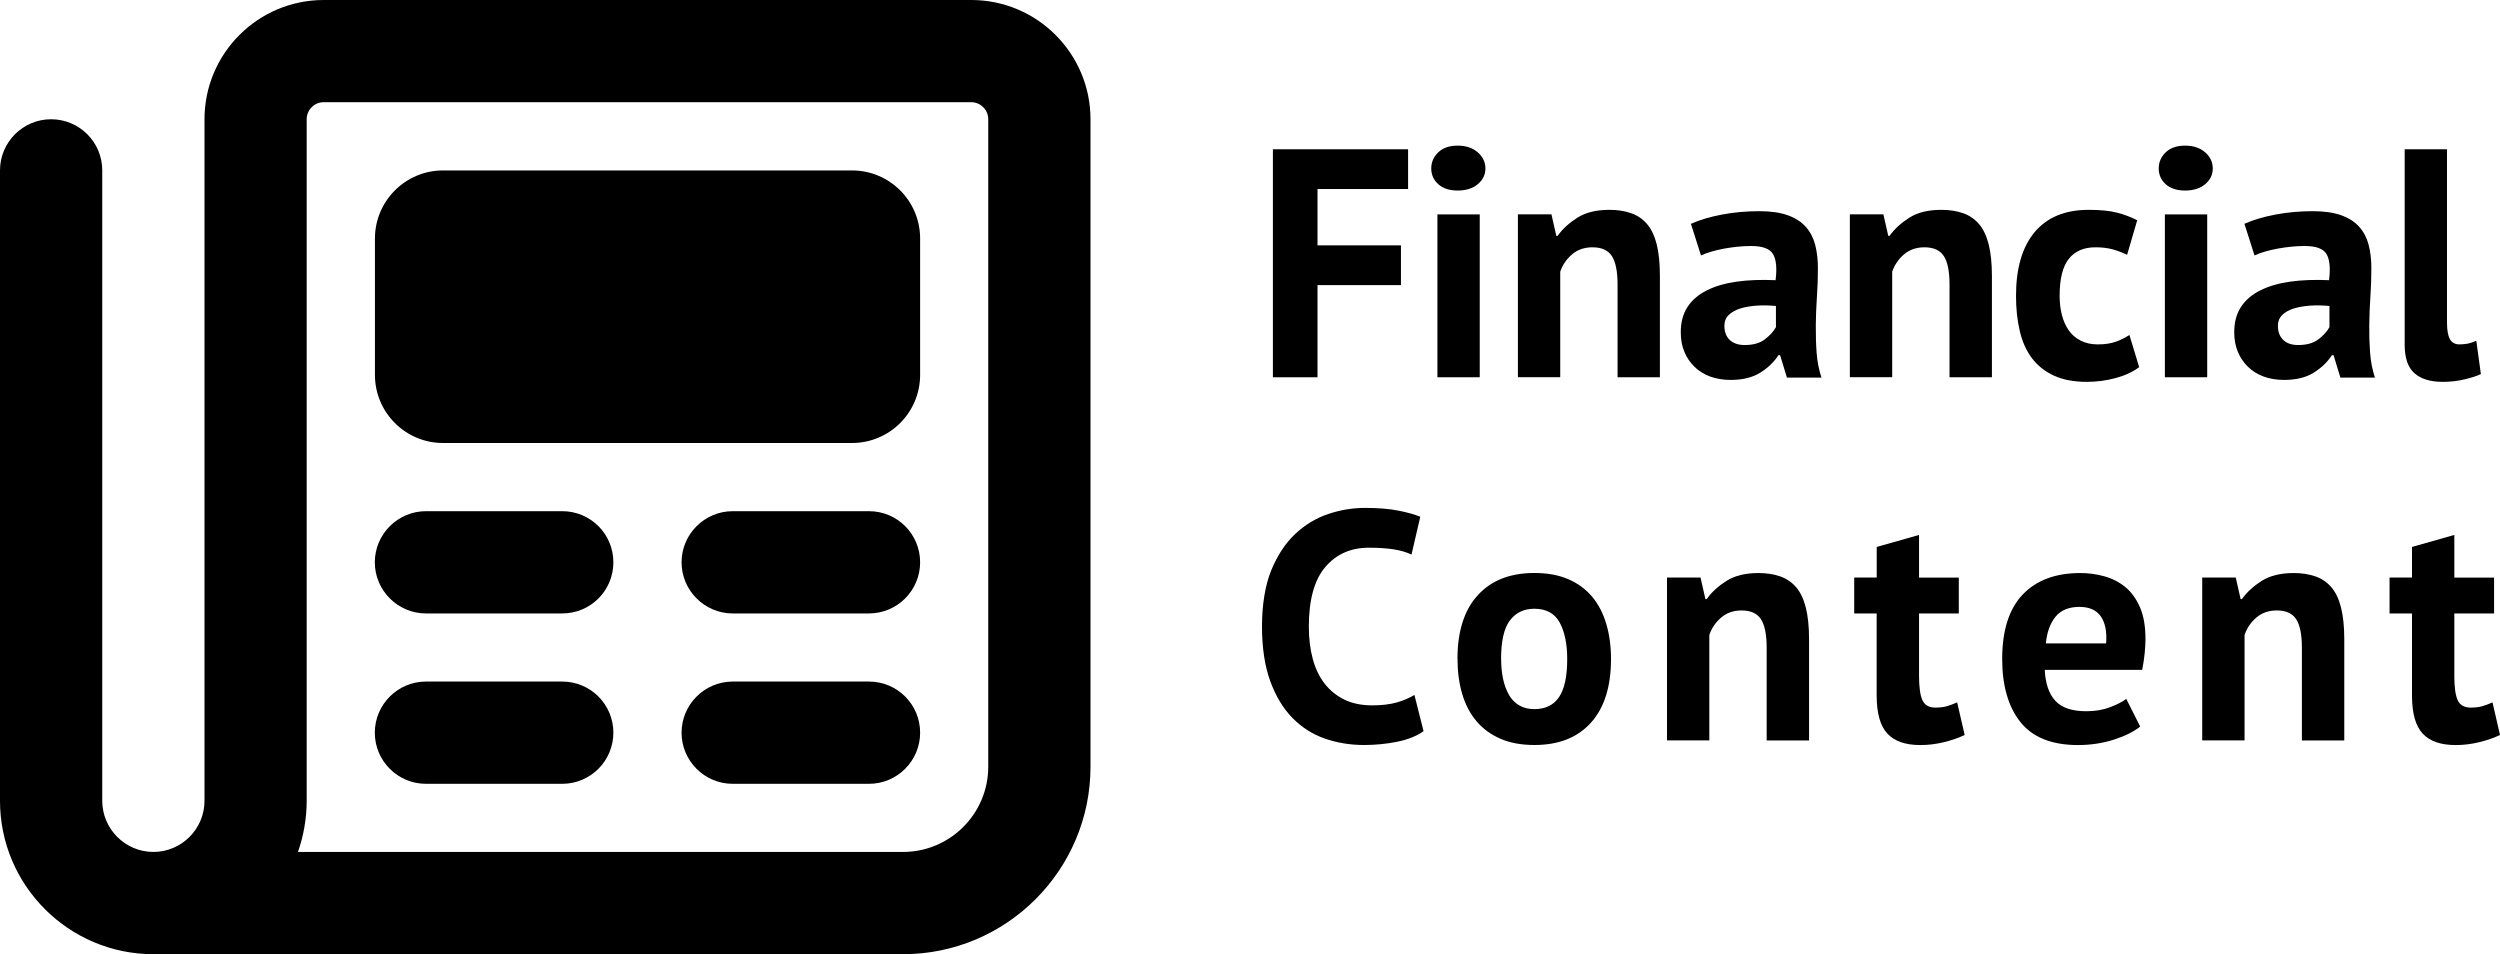 <?xml version="1.0" encoding="UTF-8"?> <svg xmlns="http://www.w3.org/2000/svg" id="Layer_2" viewBox="0 0 426.41 162.75"><g id="_x34_70"><path d="M242.82,124.7c-1.19.85-2.7,1.45-4.53,1.82s-3.71.55-5.64.55c-2.33,0-4.55-.36-6.64-1.08-2.09-.72-3.94-1.89-5.53-3.5-1.59-1.61-2.86-3.7-3.81-6.28-.94-2.57-1.42-5.7-1.42-9.36s.53-7.01,1.58-9.58c1.06-2.57,2.43-4.65,4.11-6.22,1.68-1.57,3.56-2.7,5.64-3.39,2.07-.69,4.15-1.03,6.22-1.03,2.22,0,4.1.15,5.64.45,1.54.3,2.81.65,3.81,1.06l-1.5,6.45c-.85-.41-1.86-.7-3.03-.89-1.17-.18-2.58-.28-4.25-.28-3.07,0-5.55,1.1-7.42,3.29s-2.81,5.59-2.81,10.19c0,2,.22,3.83.67,5.48.44,1.65,1.12,3.06,2.03,4.23.91,1.17,2.04,2.08,3.39,2.73,1.35.65,2.92.97,4.7.97,1.67,0,3.07-.17,4.22-.5,1.15-.33,2.15-.76,3-1.28l1.56,6.19Z"></path><path d="M248.59,112.4c0-4.7,1.15-8.33,3.45-10.86,2.3-2.54,5.52-3.81,9.67-3.81,2.22,0,4.15.35,5.78,1.06,1.63.7,2.98,1.7,4.06,2.97,1.07,1.28,1.88,2.83,2.42,4.64.54,1.82.81,3.82.81,6,0,4.71-1.14,8.33-3.42,10.86-2.28,2.54-5.49,3.81-9.64,3.81-2.22,0-4.15-.35-5.78-1.06-1.63-.7-2.99-1.69-4.08-2.97-1.09-1.28-1.91-2.83-2.45-4.64s-.81-3.82-.81-6ZM256.04,112.4c0,1.22.11,2.35.33,3.39.22,1.04.56,1.94,1,2.72.44.78,1.03,1.38,1.75,1.8.72.43,1.58.64,2.58.64,1.89,0,3.3-.68,4.22-2.06.93-1.37,1.39-3.54,1.39-6.5,0-2.56-.43-4.62-1.28-6.2-.85-1.57-2.3-2.36-4.33-2.36-1.78,0-3.17.67-4.17,2s-1.5,3.52-1.5,6.56Z"></path><path d="M301.33,126.29v-15.78c0-2.26-.33-3.89-.97-4.89-.65-1-1.75-1.5-3.31-1.5-1.37,0-2.53.4-3.47,1.2s-1.62,1.79-2.03,2.97v18h-7.22v-27.78h5.72l.83,3.67h.22c.85-1.19,1.98-2.22,3.39-3.11,1.41-.89,3.22-1.33,5.45-1.33,1.37,0,2.59.19,3.67.56,1.07.37,1.98.98,2.72,1.83.74.85,1.3,2.01,1.67,3.47.37,1.46.56,3.27.56,5.42v17.28h-7.22Z"></path><path d="M316.27,98.51h3.83v-5.22l7.22-2.05v7.28h6.78v6.11h-6.78v10.67c0,1.93.2,3.31.58,4.14.39.83,1.12,1.25,2.19,1.25.74,0,1.38-.07,1.92-.22.54-.15,1.14-.37,1.81-.67l1.28,5.56c-1,.48-2.17.89-3.5,1.22-1.33.33-2.69.5-4.06.5-2.56,0-4.44-.66-5.64-1.97-1.2-1.31-1.81-3.47-1.81-6.47v-14h-3.83v-6.11Z"></path><path d="M365.06,123.91c-1.11.89-2.62,1.64-4.53,2.25-1.91.61-3.94.92-6.08.92-4.48,0-7.76-1.31-9.84-3.92-2.07-2.61-3.11-6.2-3.11-10.75,0-4.89,1.17-8.56,3.5-11,2.33-2.45,5.61-3.67,9.83-3.67,1.41,0,2.78.19,4.11.56,1.33.37,2.52.98,3.56,1.83s1.87,2,2.5,3.45c.63,1.44.94,3.24.94,5.39,0,.78-.05,1.61-.14,2.5s-.23,1.82-.42,2.78h-16.62c.11,2.33.71,4.09,1.8,5.28s2.85,1.78,5.29,1.78c1.51,0,2.87-.23,4.07-.69,1.2-.46,2.11-.93,2.74-1.42l2.38,4.72ZM354.75,103.51c-1.88,0-3.27.57-4.17,1.7-.9,1.13-1.45,2.64-1.63,4.53h10.28c.15-2-.16-3.54-.91-4.61-.76-1.07-1.94-1.61-3.56-1.61Z"></path><path d="M392.62,126.29v-15.78c0-2.26-.32-3.89-.97-4.89-.65-1-1.75-1.5-3.31-1.5-1.37,0-2.53.4-3.47,1.2-.94.8-1.62,1.79-2.03,2.97v18h-7.22v-27.78h5.72l.83,3.67h.22c.85-1.19,1.98-2.22,3.39-3.11,1.41-.89,3.22-1.33,5.45-1.33,1.37,0,2.59.19,3.67.56,1.07.37,1.98.98,2.72,1.83.74.85,1.3,2.01,1.67,3.47.37,1.46.56,3.27.56,5.42v17.28h-7.22Z"></path><path d="M407.57,98.51h3.83v-5.22l7.22-2.05v7.28h6.78v6.11h-6.78v10.67c0,1.93.19,3.31.58,4.14.39.83,1.12,1.25,2.2,1.25.74,0,1.38-.07,1.92-.22.54-.15,1.14-.37,1.81-.67l1.28,5.56c-1,.48-2.17.89-3.5,1.22-1.33.33-2.69.5-4.06.5-2.56,0-4.44-.66-5.64-1.97-1.21-1.31-1.81-3.47-1.81-6.47v-14h-3.83v-6.11Z"></path><path d="M217.11,25.46h23.06v6.78h-15.45v9.61h14.23v6.78h-14.23v15.72h-7.61V25.46Z"></path><path d="M244.12,28.73c0-1.07.4-1.99,1.2-2.75.79-.76,1.9-1.14,3.31-1.14s2.55.38,3.42,1.14c.87.76,1.31,1.68,1.31,2.75s-.44,1.97-1.31,2.69c-.87.72-2.01,1.08-3.42,1.08s-2.51-.36-3.31-1.08c-.8-.72-1.2-1.62-1.2-2.69ZM245.17,36.57h7.22v27.78h-7.22v-27.78Z"></path><path d="M275.9,64.35v-15.78c0-2.26-.33-3.89-.97-4.89-.65-1-1.75-1.5-3.31-1.5-1.37,0-2.53.4-3.47,1.19-.95.8-1.62,1.79-2.03,2.97v18h-7.22v-27.78h5.72l.83,3.67h.22c.85-1.19,1.98-2.22,3.39-3.11,1.41-.89,3.22-1.33,5.45-1.33,1.37,0,2.59.19,3.67.56s1.98.98,2.72,1.83c.74.85,1.3,2.01,1.67,3.47.37,1.46.55,3.27.55,5.42v17.28h-7.22Z"></path><path d="M288.41,38.18c1.48-.67,3.24-1.19,5.28-1.58,2.04-.39,4.17-.58,6.39-.58,1.93,0,3.54.23,4.83.69,1.3.46,2.32,1.12,3.08,1.97.76.85,1.3,1.87,1.61,3.06.31,1.19.47,2.52.47,4,0,1.63-.05,3.27-.17,4.92-.11,1.65-.18,3.27-.19,4.86s.03,3.14.14,4.64c.11,1.5.39,2.92.83,4.25h-5.89l-1.17-3.83h-.28c-.74,1.15-1.77,2.14-3.08,2.97-1.32.83-3.01,1.25-5.08,1.25-1.3,0-2.46-.2-3.5-.58s-1.93-.94-2.67-1.67c-.74-.72-1.32-1.57-1.72-2.56-.41-.98-.61-2.08-.61-3.31,0-1.7.38-3.14,1.14-4.31.76-1.17,1.85-2.11,3.28-2.83,1.42-.72,3.13-1.22,5.11-1.5,1.98-.28,4.2-.36,6.64-.25.26-2.07.11-3.56-.45-4.47-.55-.91-1.8-1.36-3.72-1.36-1.44,0-2.97.15-4.58.44-1.61.3-2.94.69-3.97,1.17l-1.72-5.39ZM297.57,58.85c1.45,0,2.59-.32,3.45-.97.85-.65,1.48-1.34,1.89-2.08v-3.61c-1.15-.11-2.25-.13-3.31-.06-1.06.08-1.99.24-2.81.5-.82.26-1.46.63-1.95,1.11s-.72,1.09-.72,1.83c0,1.04.31,1.84.92,2.42.61.57,1.45.86,2.53.86Z"></path><path d="M332.52,64.35v-15.78c0-2.26-.32-3.89-.97-4.89s-1.75-1.5-3.31-1.5c-1.37,0-2.53.4-3.47,1.19-.94.8-1.62,1.79-2.03,2.97v18h-7.22v-27.78h5.72l.83,3.67h.22c.85-1.19,1.98-2.22,3.39-3.11,1.41-.89,3.22-1.33,5.45-1.33,1.37,0,2.59.19,3.67.56s1.98.98,2.72,1.83c.74.85,1.3,2.01,1.67,3.47.37,1.46.56,3.27.56,5.42v17.28h-7.22Z"></path><path d="M364.86,62.63c-1.11.82-2.46,1.44-4.03,1.86-1.57.42-3.2.64-4.86.64-2.22,0-4.1-.35-5.64-1.06s-2.79-1.7-3.75-2.97c-.96-1.28-1.66-2.82-2.08-4.64-.43-1.81-.64-3.81-.64-6,0-4.71,1.06-8.33,3.17-10.86s5.19-3.81,9.22-3.81c2.04,0,3.68.17,4.92.5,1.24.33,2.36.76,3.36,1.28l-1.72,5.89c-.85-.41-1.7-.72-2.53-.95-.83-.22-1.79-.33-2.86-.33-2,0-3.52.66-4.56,1.97-1.04,1.31-1.56,3.42-1.56,6.31,0,1.19.13,2.28.39,3.28.26,1,.65,1.87,1.17,2.61s1.19,1.33,2.03,1.75c.83.43,1.81.64,2.92.64,1.22,0,2.26-.16,3.11-.47.85-.31,1.61-.7,2.28-1.14l1.67,5.5Z"></path><path d="M368.2,28.73c0-1.07.4-1.99,1.19-2.75.8-.76,1.9-1.14,3.31-1.14s2.55.38,3.42,1.14c.87.76,1.3,1.68,1.3,2.75s-.44,1.97-1.3,2.69c-.87.72-2.01,1.08-3.42,1.08s-2.51-.36-3.31-1.08c-.8-.72-1.19-1.62-1.19-2.69ZM369.25,36.57h7.22v27.78h-7.22v-27.78Z"></path><path d="M382.81,38.18c1.48-.67,3.24-1.19,5.28-1.58,2.04-.39,4.17-.58,6.39-.58,1.93,0,3.54.23,4.83.69,1.3.46,2.32,1.12,3.08,1.97.76.85,1.3,1.87,1.61,3.06.31,1.19.47,2.52.47,4,0,1.63-.06,3.27-.17,4.92-.11,1.65-.18,3.27-.19,4.86-.02,1.59.03,3.14.14,4.64.11,1.5.39,2.92.83,4.25h-5.89l-1.17-3.83h-.28c-.74,1.15-1.77,2.14-3.08,2.97-1.31.83-3.01,1.25-5.08,1.25-1.3,0-2.46-.2-3.5-.58s-1.93-.94-2.67-1.67c-.74-.72-1.32-1.57-1.72-2.56-.41-.98-.61-2.08-.61-3.31,0-1.7.38-3.14,1.14-4.31.76-1.17,1.85-2.11,3.28-2.83,1.43-.72,3.13-1.22,5.11-1.5,1.98-.28,4.2-.36,6.64-.25.26-2.07.11-3.56-.44-4.47s-1.8-1.36-3.72-1.36c-1.44,0-2.97.15-4.58.44-1.61.3-2.94.69-3.97,1.17l-1.72-5.39ZM391.98,58.85c1.45,0,2.59-.32,3.45-.97s1.48-1.34,1.89-2.08v-3.61c-1.15-.11-2.25-.13-3.31-.06-1.06.08-1.99.24-2.81.5-.82.26-1.46.63-1.95,1.11-.48.48-.72,1.09-.72,1.83,0,1.04.31,1.84.92,2.42s1.45.86,2.53.86Z"></path><path d="M417.37,55.02c0,1.3.17,2.24.5,2.83.33.59.87.89,1.61.89.44,0,.88-.04,1.31-.11s.95-.24,1.58-.5l.78,5.67c-.59.3-1.5.59-2.72.89-1.22.3-2.48.44-3.78.44-2.11,0-3.72-.49-4.83-1.47s-1.67-2.6-1.67-4.86V25.46h7.22v29.56Z"></path><path d="M186,20.34v110.44c0,17.63-14.34,31.97-31.97,31.97H26.16c-14.42,0-26.16-11.73-26.16-26.16V29.06c0-4.81,3.91-8.72,8.72-8.72s8.72,3.9,8.72,8.72v107.53c0,4.79,3.91,8.72,8.72,8.72s8.72-3.92,8.72-8.72V20.34C34.88,9.13,43.99,0,55.22,0h110.44c11.23,0,20.34,9.13,20.34,20.34ZM168.56,20.34c0-1.6-1.31-2.91-2.91-2.91H55.22c-1.6,0-2.91,1.3-2.91,2.91v116.25c0,3.05-.54,5.99-1.49,8.72h103.21c8.01,0,14.53-6.52,14.53-14.53V20.34ZM156.94,40.69v23.25c0,6.42-5.21,11.62-11.62,11.62h-69.75c-6.42,0-11.62-5.21-11.62-11.62v-23.25c0-6.42,5.21-11.62,11.62-11.62h69.75c6.43,0,11.62,5.2,11.62,11.62ZM104.62,95.91c0,4.83-3.89,8.72-8.72,8.72h-23.25c-4.79,0-8.72-3.92-8.72-8.72s3.92-8.72,8.72-8.72h23.25c4.83,0,8.72,3.89,8.72,8.72ZM104.62,124.97c0,4.81-3.91,8.72-8.72,8.72h-23.25c-4.81,0-8.72-3.91-8.72-8.72s3.91-8.72,8.72-8.72h23.25c4.83,0,8.72,3.9,8.72,8.72ZM156.94,95.91c0,4.81-3.91,8.72-8.72,8.72h-23.25c-4.79,0-8.72-3.92-8.72-8.72s3.92-8.72,8.72-8.72h23.25c4.83,0,8.72,3.9,8.72,8.72ZM156.94,124.97c0,4.81-3.91,8.72-8.72,8.72h-23.25c-4.81,0-8.72-3.92-8.72-8.72s3.92-8.72,8.72-8.72h23.25c4.83,0,8.72,3.9,8.72,8.72Z"></path></g></svg> 